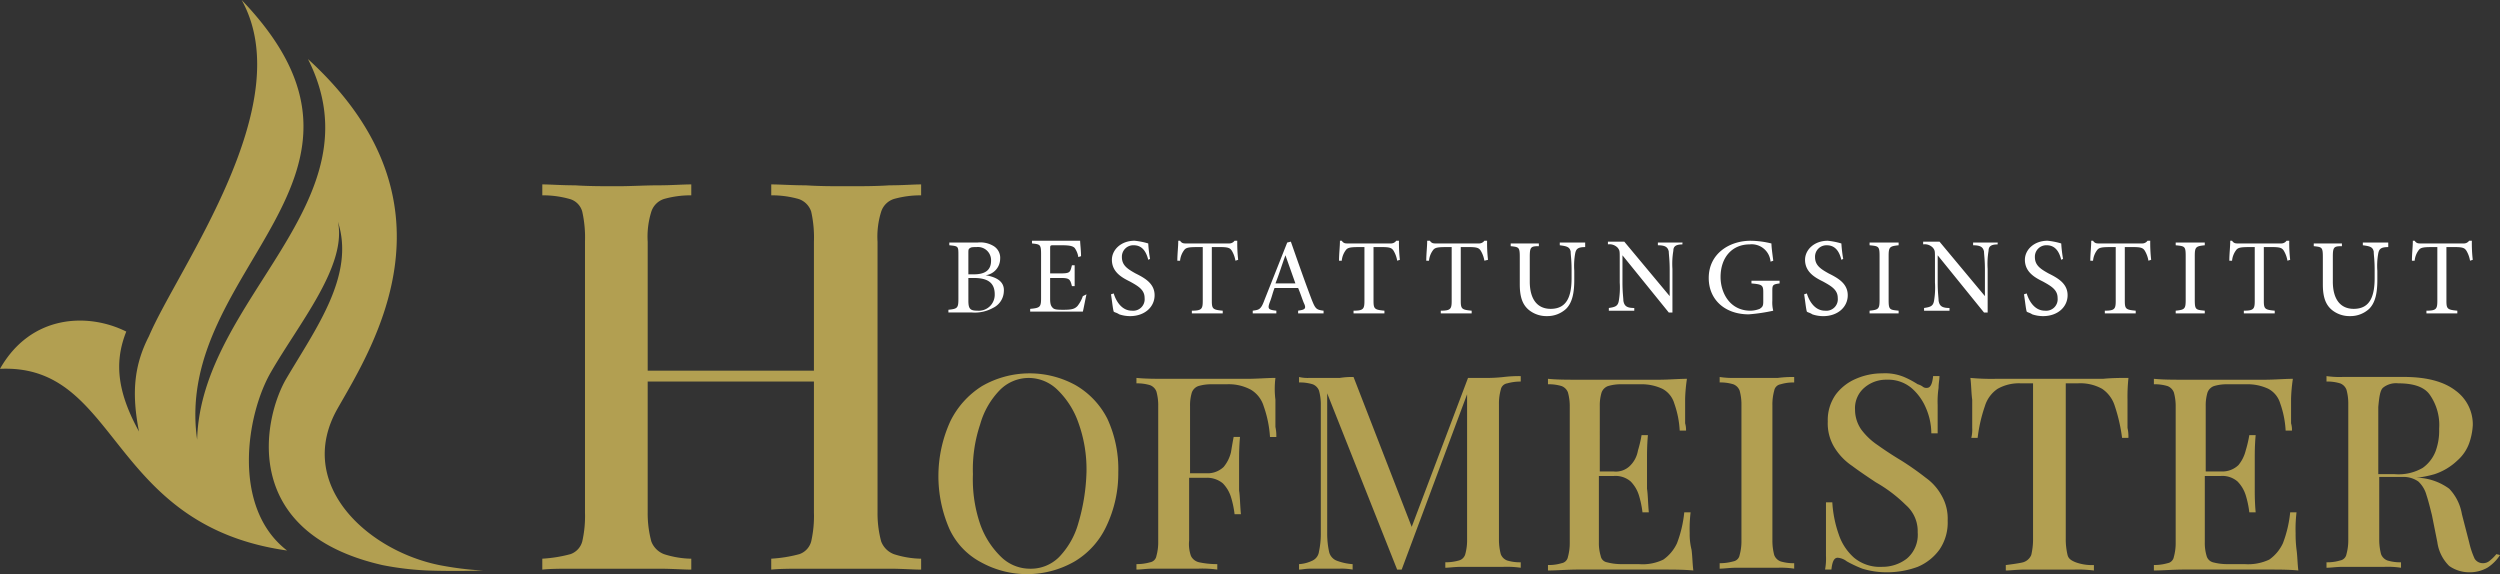 <svg xmlns="http://www.w3.org/2000/svg" width="394.605" height="90.622" viewBox="0 0 394.605 90.622">
  <rect x="0" y="0" width="394.605" height="90.622" fill="#333333" stroke="none"/>
  <g id="Gruppe_311" data-name="Gruppe 311" transform="translate(-148 -45.378)">
    <g id="Logo_Hofmeister_negativ" transform="translate(-11.9 -343.522)">
      <path id="Pfad_141" data-name="Pfad 141" d="M213.241,453.282c5.736-10.037,19.931-32.549-4.732-55.061,11.471,22.655-16.92,37.711-17.493,60.08-3.871-27.244,33.983-41.3,7.026-69.4,9.177,16.49-10.037,42.3-14.626,53.054-2.438,4.732-2.724,9.177-1.577,15.056-3.3-6.022-4.015-10.754-2.007-15.773-6.022-3.011-15.056-2.724-19.931,5.879,18.927-.86,16.92,24.663,45.311,28.678-8.747-6.739-6.452-21.365-2.581-28.1,4.445-7.743,12.045-16.776,10.611-23.8,2.724,8.46-3.441,16.777-8.173,24.806-3.585,6.166-7.456,24.233,15.2,29.395a46.651,46.651,0,0,0,7.313.86c4.3.143,8.6,0,8.6,0a50.03,50.03,0,0,1-6.166-.717c-11.758-2.007-23.8-12.762-16.777-24.95" transform="translate(0 0)" fill="#b29f51"/>
      <g id="Gruppe_126" data-name="Gruppe 126" transform="translate(245.503 418.008)">
        <path id="Pfad_142" data-name="Pfad 142" d="M331.865,430.587H329.57L320.68,454.1,311.5,430.443a12.384,12.384,0,0,0-2.151.143h-4.732a5.91,5.91,0,0,1-1.721-.143v.86a6.984,6.984,0,0,1,2.151.287,1.732,1.732,0,0,1,1,1,8.125,8.125,0,0,1,.287,2.294V455.25a13.2,13.2,0,0,1-.287,2.724,1.814,1.814,0,0,1-1,1.434,5.652,5.652,0,0,1-2.151.574v.86c.43,0,1-.143,1.721-.143h4.588a9.5,9.5,0,0,1,2.151.143v-.86a8.669,8.669,0,0,1-2.581-.574,1.971,1.971,0,0,1-1.147-1.434,13.607,13.607,0,0,1-.287-2.868V433.024l11.041,27.817h.717l10.324-27.674V456.11a8.125,8.125,0,0,1-.287,2.294,1.417,1.417,0,0,1-1,1,7.767,7.767,0,0,1-2.151.287v.86c.574,0,1.434-.143,2.581-.143h6.6a15.615,15.615,0,0,1,2.724.143v-.86a6.984,6.984,0,0,1-2.151-.287,1.732,1.732,0,0,1-1-1,8.983,8.983,0,0,1-.287-2.294V434.745a8.123,8.123,0,0,1,.287-2.294,1.218,1.218,0,0,1,1-1,7.768,7.768,0,0,1,2.151-.287v-.86a20.3,20.3,0,0,0-2.724.143A25.4,25.4,0,0,1,331.865,430.587Z" transform="translate(-183.457 -400.045)" fill="#b29f51"/>
        <path id="Pfad_143" data-name="Pfad 143" d="M352.669,454.976a22.251,22.251,0,0,1,.143-3.3h-1a18.775,18.775,0,0,1-1.147,4.875,6.494,6.494,0,0,1-2.151,2.581,7.477,7.477,0,0,1-3.872.717h-2.868a8.679,8.679,0,0,1-2.151-.287,1.218,1.218,0,0,1-1-1,6.985,6.985,0,0,1-.287-2.151V445.943h2.294a3.651,3.651,0,0,1,2.724.86,5.4,5.4,0,0,1,1.29,2.151,15.227,15.227,0,0,1,.574,2.724h1c-.143-1.577-.143-2.868-.287-3.728v-4.732c0-.86,0-2.151.143-3.728h-1a19.557,19.557,0,0,1-.574,2.438,4.37,4.37,0,0,1-1.147,2.294,3.192,3.192,0,0,1-2.724,1h-2.151V434.9a6.985,6.985,0,0,1,.287-2.151,1.715,1.715,0,0,1,1-1,6.986,6.986,0,0,1,2.151-.287h3.011a7.679,7.679,0,0,1,3.441.717,3.835,3.835,0,0,1,1.864,2.294,15.1,15.1,0,0,1,.86,4.3h1a3.563,3.563,0,0,0-.143-1.147v-3.872a25.757,25.757,0,0,1,.287-3.155c-1.29,0-2.868.143-4.445.143H335.032c-1.721,0-3.3,0-4.732-.143v.86a6.986,6.986,0,0,1,2.151.287,1.732,1.732,0,0,1,1,1,8.125,8.125,0,0,1,.287,2.294V456.41a8.124,8.124,0,0,1-.287,2.294,1.218,1.218,0,0,1-1,1,6.984,6.984,0,0,1-2.151.287v.86c1.434,0,3.011-.143,4.732-.143h13.192c1.864,0,3.441,0,5.019.143-.143-1.147-.143-2.294-.287-3.3A9.878,9.878,0,0,1,352.669,454.976Z" transform="translate(-171.568 -399.915)" fill="#b29f51"/>
        <path id="Pfad_144" data-name="Pfad 144" d="M284.852,431.864a15.05,15.05,0,0,0-14.769.143,13.634,13.634,0,0,0-5.019,5.592,20.864,20.864,0,0,0-.143,16.92,11.3,11.3,0,0,0,5.019,5.305,15.05,15.05,0,0,0,14.769-.143,12.717,12.717,0,0,0,5.019-5.592,19.359,19.359,0,0,0,1.864-8.46,18.932,18.932,0,0,0-1.721-8.46A12.8,12.8,0,0,0,284.852,431.864Zm.43,21.8a12.6,12.6,0,0,1-3.011,5.305,6.277,6.277,0,0,1-4.588,1.864,6.51,6.51,0,0,1-4.588-1.864,13.358,13.358,0,0,1-3.3-5.162,21.792,21.792,0,0,1-1.147-7.886,22.292,22.292,0,0,1,1.147-7.886,12.6,12.6,0,0,1,3.011-5.305,6.424,6.424,0,0,1,4.588-2.007,6.51,6.51,0,0,1,4.588,1.864,13.357,13.357,0,0,1,3.3,5.162,21.637,21.637,0,0,1,1.29,7.886A31.351,31.351,0,0,1,285.282,453.659Z" transform="translate(-200.682 -400.175)" fill="#b29f51"/>
        <path id="Pfad_145" data-name="Pfad 145" d="M306.939,430.5c-1.29,0-2.868.143-4.445.143H289.732c-1.721,0-3.3,0-4.732-.143v.86a6.986,6.986,0,0,1,2.151.287,1.732,1.732,0,0,1,1,1,8.125,8.125,0,0,1,.287,2.294V456.31a8.124,8.124,0,0,1-.287,2.294,1.218,1.218,0,0,1-1,1,7.768,7.768,0,0,1-2.151.287v.86c.717,0,1.577-.143,2.581-.143h7.169a17.449,17.449,0,0,1,3.011.143v-.86a13.607,13.607,0,0,1-2.868-.287,1.9,1.9,0,0,1-1.29-1,5.623,5.623,0,0,1-.287-2.438v-9.894H295.9a3.882,3.882,0,0,1,2.724.86,5.4,5.4,0,0,1,1.29,2.151,15.228,15.228,0,0,1,.574,2.724h1c-.143-1.577-.143-2.868-.287-3.728v-4.732c0-.86,0-2.151.143-3.728h-1c-.143.717-.287,1.577-.43,2.438a5.764,5.764,0,0,1-1.147,2.294,3.673,3.673,0,0,1-2.724,1H293.46V434.945a6.985,6.985,0,0,1,.287-2.151,1.715,1.715,0,0,1,1-1,6.986,6.986,0,0,1,2.151-.287H299.2a7.379,7.379,0,0,1,3.872.86,4.576,4.576,0,0,1,2.007,2.581,18.01,18.01,0,0,1,1,4.875h1a6.43,6.43,0,0,0-.143-1.577v-4.3A13.806,13.806,0,0,1,306.939,430.5Z" transform="translate(-191.224 -399.958)" fill="#b29f51"/>
        <path id="Pfad_146" data-name="Pfad 146" d="M442.814,458.4a6.628,6.628,0,0,1-1,1,1.628,1.628,0,0,1-1.147.43,1.506,1.506,0,0,1-1.29-.717,13.332,13.332,0,0,1-.86-2.581l-1.147-4.445a7.6,7.6,0,0,0-2.007-4.015,9.1,9.1,0,0,0-4.732-1.721h-.43a16.922,16.922,0,0,0,2.868-.574,9.526,9.526,0,0,0,3.585-2.151,6.642,6.642,0,0,0,1.864-2.724,10.19,10.19,0,0,0,.574-2.868,6.592,6.592,0,0,0-2.724-5.449q-2.8-2.151-8.173-2.151h-9.607A13.936,13.936,0,0,1,416,430.3v.86a6.984,6.984,0,0,1,2.151.287,1.732,1.732,0,0,1,1,1,8.123,8.123,0,0,1,.287,2.294V456.11a8.123,8.123,0,0,1-.287,2.294,1.218,1.218,0,0,1-1,1,6.984,6.984,0,0,1-2.151.287v.86c.717,0,1.577-.143,2.581-.143h6.6a13.943,13.943,0,0,1,2.581.143v-.86a6.984,6.984,0,0,1-2.151-.287,1.732,1.732,0,0,1-1-1,8.986,8.986,0,0,1-.287-2.294v-9.894h3.728a4.1,4.1,0,0,1,2.438.717,4.557,4.557,0,0,1,1.29,2.151c.287.86.574,2.007.86,3.155l.86,4.3a6.482,6.482,0,0,0,1.864,3.728,5.508,5.508,0,0,0,3.155,1,5.648,5.648,0,0,0,2.868-.717,6.682,6.682,0,0,0,2.007-2.007Zm-17.924-26.24a3.275,3.275,0,0,1,2.438-.717c2.438,0,4.158.574,5.019,1.864a8.338,8.338,0,0,1,1.434,5.305,9.417,9.417,0,0,1-.574,3.585,5.781,5.781,0,0,1-2.007,2.581,7.562,7.562,0,0,1-4.445,1h-2.581V435.175C424.317,433.6,424.46,432.594,424.89,432.164Z" transform="translate(-134.384 -400.045)" fill="#b29f51"/>
        <path id="Pfad_147" data-name="Pfad 147" d="M419.369,454.976a22.246,22.246,0,0,1,.143-3.3h-1a18.774,18.774,0,0,1-1.147,4.875,6.494,6.494,0,0,1-2.151,2.581,7.8,7.8,0,0,1-3.872.717h-2.868a8.679,8.679,0,0,1-2.151-.287,1.417,1.417,0,0,1-1-1,6.984,6.984,0,0,1-.287-2.151V445.943h2.438a3.651,3.651,0,0,1,2.724.86,5.4,5.4,0,0,1,1.291,2.151,15.233,15.233,0,0,1,.574,2.724h1c-.143-1.577-.143-2.868-.143-3.728v-4.732c0-.86,0-2.151.143-3.728h-1a19.563,19.563,0,0,1-.574,2.438,5.765,5.765,0,0,1-1.147,2.294,3.673,3.673,0,0,1-2.724,1h-2.438V434.9a6.986,6.986,0,0,1,.287-2.151,1.715,1.715,0,0,1,1-1,6.985,6.985,0,0,1,2.151-.287h3.011a7.679,7.679,0,0,1,3.441.717,3.835,3.835,0,0,1,1.864,2.294,15.1,15.1,0,0,1,.86,4.3h1a3.564,3.564,0,0,0-.143-1.147v-3.872a25.745,25.745,0,0,1,.287-3.155c-1.291,0-2.868.143-4.445.143H401.732c-1.721,0-3.3,0-4.732-.143v.86a6.986,6.986,0,0,1,2.151.287,1.732,1.732,0,0,1,1,1,8.125,8.125,0,0,1,.287,2.294V456.41a8.125,8.125,0,0,1-.287,2.294,1.218,1.218,0,0,1-1,1,7.768,7.768,0,0,1-2.151.287v.86c1.434,0,3.011-.143,4.732-.143h13.192c1.864,0,3.441,0,4.875.143-.143-1.147-.143-2.294-.287-3.3A19.461,19.461,0,0,1,419.369,454.976Z" transform="translate(-142.628 -399.915)" fill="#b29f51"/>
        <path id="Pfad_148" data-name="Pfad 148" d="M376.716,446.49a45.229,45.229,0,0,0-3.872-2.724c-1.434-.86-2.724-1.721-3.728-2.438a10.566,10.566,0,0,1-2.581-2.438,5.508,5.508,0,0,1-1-3.155,4.251,4.251,0,0,1,1.434-3.441A5.242,5.242,0,0,1,370.55,431a5.739,5.739,0,0,1,3.872,1.291,8.55,8.55,0,0,1,2.294,3.155,10.122,10.122,0,0,1,.86,4.015h1v-4.445a14.8,14.8,0,0,1,.143-2.724c0-.717.143-1.291.143-1.864h-1c-.143,1.291-.43,1.864-1,1.864a.862.862,0,0,1-.574-.143,2.334,2.334,0,0,0-.86-.43,14.606,14.606,0,0,0-2.151-1.147,7.834,7.834,0,0,0-3.441-.574,10.286,10.286,0,0,0-4.158.86,7.786,7.786,0,0,0-3.155,2.438,6.968,6.968,0,0,0-1.291,4.3,7.274,7.274,0,0,0,1,4.015,9.506,9.506,0,0,0,2.868,3.011c1.147.86,2.438,1.721,3.728,2.581a22.539,22.539,0,0,1,4.732,3.585,5.453,5.453,0,0,1,1.864,4.3,4.919,4.919,0,0,1-1.721,4.158,6.291,6.291,0,0,1-3.872,1.29,6.386,6.386,0,0,1-4.445-1.434,8.473,8.473,0,0,1-2.438-3.728,18.341,18.341,0,0,1-1-5.019h-1v8.46a9.5,9.5,0,0,1-.143,2.151h1c.143-1.29.43-1.864,1-1.864a2.658,2.658,0,0,1,1.434.574,19.74,19.74,0,0,0,2.438,1.147,13,13,0,0,0,3.872.574,13.963,13.963,0,0,0,4.875-.86,8.119,8.119,0,0,0,3.441-2.724,7.563,7.563,0,0,0,1.291-4.588,7.274,7.274,0,0,0-1-4.015A8.359,8.359,0,0,0,376.716,446.49Z" transform="translate(-158.335 -400.175)" fill="#b29f51"/>
        <path id="Pfad_149" data-name="Pfad 149" d="M401.75,430.5c-1.147,0-2.581,0-4.015.143h-16.92a34.963,34.963,0,0,1-4.015-.143c.143,1.147.143,2.438.287,3.441v4.445a5.378,5.378,0,0,1-.143,1.577h1a23.916,23.916,0,0,1,1.147-5.019,5.068,5.068,0,0,1,2.007-2.724,6.83,6.83,0,0,1,3.728-.86h1.864v24.52a10.682,10.682,0,0,1-.287,2.581,2.035,2.035,0,0,1-1.291,1.147c-.574.143-1.577.287-2.724.43v.86c.717,0,1.721-.143,3.011-.143h7.743a20.24,20.24,0,0,1,3.155.143v-.86a7.535,7.535,0,0,1-2.868-.43c-.717-.287-1.147-.574-1.29-1.147a10.679,10.679,0,0,1-.287-2.581V431.36h1.864a7.04,7.04,0,0,1,3.872.86,5.068,5.068,0,0,1,2.007,2.724,26.341,26.341,0,0,1,1.147,5.019h1a6.431,6.431,0,0,0-.143-1.577v-4.445A27.6,27.6,0,0,1,401.75,430.5Z" transform="translate(-151.392 -399.958)" fill="#b29f51"/>
        <path id="Pfad_150" data-name="Pfad 150" d="M355.222,430.543h-3.441a13.943,13.943,0,0,1-2.581-.143v.86a6.984,6.984,0,0,1,2.151.287,1.732,1.732,0,0,1,1,1,8.125,8.125,0,0,1,.287,2.294V456.21a8.126,8.126,0,0,1-.287,2.294,1.218,1.218,0,0,1-1,1,7.77,7.77,0,0,1-2.151.287v.86c.717,0,1.577-.143,2.581-.143h6.6a13.936,13.936,0,0,1,2.581.143v-.86a6.985,6.985,0,0,1-2.151-.287,1.732,1.732,0,0,1-1-1,8.984,8.984,0,0,1-.287-2.294V434.845a8.123,8.123,0,0,1,.287-2.294,1.218,1.218,0,0,1,1-1,6.984,6.984,0,0,1,2.151-.287v-.86a17.4,17.4,0,0,0-2.581.143Z" transform="translate(-163.368 -400.002)" fill="#b29f51"/>
        <path id="Pfad_151" data-name="Pfad 151" d="M267.635,409.487c-2.151,0-4.3,0-6.453-.143-2.151,0-4.015-.143-5.449-.143v1.721a15.54,15.54,0,0,1,4.3.574,3.113,3.113,0,0,1,2.007,2.007,18.8,18.8,0,0,1,.43,4.732v20.361h-26.24V418.234a13.122,13.122,0,0,1,.574-4.732,3.113,3.113,0,0,1,2.007-2.007,15.541,15.541,0,0,1,4.3-.574V409.2c-1.434,0-3.155.143-5.162.143-2.151,0-4.3.143-6.452.143-2.438,0-4.588,0-6.739-.143-2.151,0-3.871-.143-5.162-.143v1.721a15.541,15.541,0,0,1,4.3.574,2.84,2.84,0,0,1,2.007,2.007,18.8,18.8,0,0,1,.43,4.732v42.73a18.277,18.277,0,0,1-.43,4.588,2.921,2.921,0,0,1-1.864,2.007,21.9,21.9,0,0,1-4.445.717V470c1.29-.143,3.011-.143,5.162-.143h13.192c2.151,0,3.871.143,5.162.143v-1.721a14.741,14.741,0,0,1-4.3-.717,3.464,3.464,0,0,1-2.007-2.007,17.082,17.082,0,0,1-.574-4.588V440.315h26.24v20.648a18.278,18.278,0,0,1-.43,4.588,2.921,2.921,0,0,1-1.864,2.007,21.9,21.9,0,0,1-4.445.717V470c1.434-.143,3.155-.143,5.449-.143h13.192c2.007,0,3.728.143,5.019.143v-1.721a14.741,14.741,0,0,1-4.3-.717,3.464,3.464,0,0,1-2.007-2.007,17.081,17.081,0,0,1-.574-4.588v-42.73a13.123,13.123,0,0,1,.574-4.732,3.113,3.113,0,0,1,2.007-2.007,15.541,15.541,0,0,1,4.3-.574V409.2c-1.291,0-2.868.143-5.019.143C272.367,409.487,270.073,409.487,267.635,409.487Z" transform="translate(-219.6 -409.2)" fill="#b29f51"/>
      </g>
      <path id="Pfad_152" data-name="Pfad 152" d="M504.907,418.411a23.279,23.279,0,0,1-.143-3.011h-.43a1.022,1.022,0,0,1-.86.43h-6.739c-.43,0-.717,0-1-.43h-.287c0,1-.143,2.007-.143,3.155h.43a3.3,3.3,0,0,1,.574-1.577c.287-.43.574-.574,2.007-.574h1v8.46c0,1.29-.143,1.577-1.721,1.577v.43h4.875v-.43c-1.577-.143-1.721-.287-1.721-1.577V416.4h1.29c1.291,0,1.577.143,1.864.574a4.555,4.555,0,0,1,.574,1.577Zm-13.335-2.724h-4.015v.43c1.147.143,1.577.287,1.721,1,0,.574.143,1.29.143,2.868v1.291c0,2.868-.717,4.875-3.3,4.875-2.151,0-3.3-1.577-3.3-4.3v-3.872c0-1.577.143-1.721,1.434-1.721v-.43h-4.445v.43c1.29.143,1.434.143,1.434,1.721v4.3c0,2.007.43,3.3,1.577,4.158a4.412,4.412,0,0,0,2.724.86,4.354,4.354,0,0,0,3.011-1.147c1-1,1.291-2.581,1.291-4.588v-1.434a11.046,11.046,0,0,1,.143-2.724c.143-.717.43-1,1.577-1v-.717Zm-15.486,2.724a23.279,23.279,0,0,1-.143-3.011h-.43a1.022,1.022,0,0,1-.86.43h-6.739c-.43,0-.717,0-1-.43h-.287c0,1-.143,2.007-.143,3.155h.43a3.3,3.3,0,0,1,.574-1.577c.287-.43.574-.574,2.007-.574h1v8.46c0,1.29-.143,1.577-1.721,1.577v.43h4.875v-.43c-1.577-.143-1.721-.287-1.721-1.577V416.4h1.291c1.29,0,1.577.143,1.864.574a4.554,4.554,0,0,1,.574,1.577Zm-13.479,8.46v-.43c-1.434-.143-1.577-.143-1.577-1.721v-6.883c0-1.434.143-1.577,1.577-1.721v-.43h-4.589v.43c1.434.143,1.577.143,1.577,1.721v6.883c0,1.434-.143,1.577-1.577,1.721v.43Zm-8.46-8.46A23.279,23.279,0,0,1,454,415.4h-.43a1.022,1.022,0,0,1-.86.43h-6.739c-.43,0-.717,0-1-.43h-.287c0,1-.143,2.007-.143,3.155h.43a3.3,3.3,0,0,1,.574-1.577c.287-.43.574-.574,2.007-.574h1v8.46c0,1.29-.143,1.577-1.721,1.577v.43h4.875v-.43c-1.577-.143-1.721-.287-1.721-1.577V416.4h1.29c1.291,0,1.577.143,1.864.574a4.555,4.555,0,0,1,.574,1.577Zm-13.909-.143a21.415,21.415,0,0,1-.287-2.438,11.428,11.428,0,0,0-2.151-.43c-2.151,0-3.585,1.434-3.585,3.011,0,2.007,1.721,2.868,2.868,3.441,1.291.717,2.294,1.29,2.294,2.581a1.814,1.814,0,0,1-2.007,2.007c-1.721,0-2.581-1.721-2.868-2.724l-.43.143c.143.86.287,2.294.43,2.724.143.143.43.143.86.43a5.348,5.348,0,0,0,1.721.287c2.294,0,3.872-1.434,3.872-3.3s-1.577-2.724-3.011-3.441c-1.29-.717-2.151-1.29-2.151-2.581a1.8,1.8,0,0,1,1.864-1.864c1.434,0,2.007,1.147,2.294,2.294Zm-10.181-2.581h-4.015v.43c1.147,0,1.577.287,1.721,1,0,.43.143,1.29.143,2.868v4.158h0l-7.169-8.6h-2.581v.43a1.787,1.787,0,0,1,1.577.574c.287.43.287.43.287,1.721V422a12.541,12.541,0,0,1-.143,2.868c-.143.86-.574,1-1.577,1.147v.43h4.015v-.43c-1.147,0-1.577-.287-1.721-1.147,0-.43-.143-1.29-.143-2.868v-4.3h0l7.313,9.033h.574v-6.883a12.542,12.542,0,0,1,.143-2.868c0-.717.43-1,1.434-1v-.287Zm-15.773,11.184v-.43c-1.434-.143-1.577-.143-1.577-1.721v-6.883c0-1.434.143-1.577,1.577-1.721v-.43H409.7v.43c1.434.143,1.577.143,1.577,1.721v6.883c0,1.434-.143,1.577-1.577,1.721v.43Zm-8.747-8.6a21.4,21.4,0,0,1-.287-2.438,11.429,11.429,0,0,0-2.151-.43c-2.151,0-3.585,1.434-3.585,3.011,0,2.007,1.721,2.868,2.868,3.441,1.291.717,2.294,1.29,2.294,2.581a1.814,1.814,0,0,1-2.007,2.007c-1.721,0-2.581-1.721-2.868-2.724l-.43.143c.143.86.287,2.294.43,2.724.143.143.43.143.86.43a5.349,5.349,0,0,0,1.721.287c2.294,0,3.872-1.434,3.872-3.3s-1.577-2.724-3.011-3.441c-1.291-.717-2.151-1.29-2.151-2.581a1.8,1.8,0,0,1,1.864-1.864c1.434,0,2.007,1.147,2.294,2.294Zm-10.181,3.441h-4.3v.43c1.721.143,1.864.287,1.864,1.434v1.434c0,.717-.143.86-.574,1.147a4.243,4.243,0,0,1-1.434.287c-3.3,0-4.732-2.868-4.732-5.305,0-3.155,1.864-5.162,4.588-5.162a2.988,2.988,0,0,1,3.3,2.724l.43-.143c-.143-1.147-.287-2.151-.287-2.724a14.08,14.08,0,0,0-3.3-.43c-3.3,0-6.6,2.007-6.6,5.879,0,3.441,2.581,5.736,6.309,5.736a27.737,27.737,0,0,0,3.872-.574,5.375,5.375,0,0,1-.143-1.577V423.43c0-1,0-1.147,1.147-1.29v-.43ZM380.3,415.687h-4.015v.43c1.147,0,1.577.287,1.721,1,0,.43.143,1.29.143,2.868v4.158h0l-7.169-8.6H368.4v.43a1.787,1.787,0,0,1,1.577.574c.287.43.287.43.287,1.721V422a12.541,12.541,0,0,1-.143,2.868c-.143.86-.574,1-1.577,1.147v.43h4.015v-.43c-1.147,0-1.577-.287-1.721-1.147,0-.43-.143-1.29-.143-2.868v-4.3h0l7.313,9.033h.574v-6.883a12.542,12.542,0,0,1,.143-2.868c0-.717.43-1,1.434-1v-.287Zm-15.343,0H360.8v.43c1.147.143,1.577.287,1.721,1,0,.574.143,1.29.143,2.868v1.291c0,2.868-.717,4.875-3.3,4.875-2.151,0-3.3-1.577-3.3-4.3v-3.872c0-1.577.143-1.721,1.434-1.721v-.43h-4.445v.43c1.291.143,1.434.143,1.434,1.721v4.3c0,2.007.43,3.3,1.577,4.158a4.412,4.412,0,0,0,2.724.86,4.354,4.354,0,0,0,3.011-1.147c1-1,1.29-2.581,1.29-4.588v-1.434a11.042,11.042,0,0,1,.143-2.724c.143-.717.43-1,1.577-1v-.717Zm-15.486,2.724a23.279,23.279,0,0,1-.143-3.011h-.43a1.022,1.022,0,0,1-.86.43H341.3c-.43,0-.717,0-1-.43h-.43c0,1-.143,2.007-.143,3.155h.43a3.3,3.3,0,0,1,.574-1.577c.287-.43.574-.574,2.007-.574h1v8.46c0,1.29-.143,1.577-1.721,1.577v.43h4.875v-.43c-1.577-.143-1.721-.287-1.721-1.577V416.4h1.291c1.29,0,1.577.143,1.864.574a4.553,4.553,0,0,1,.574,1.577Zm-13.909,0a23.279,23.279,0,0,1-.143-3.011h-.43a1.022,1.022,0,0,1-.86.43h-6.739c-.43,0-.717,0-1-.43H326.1c0,1-.143,2.007-.143,3.155h.43a3.3,3.3,0,0,1,.574-1.577c.287-.43.574-.574,2.007-.574h1v8.46c0,1.29-.143,1.577-1.721,1.577v.43h4.875v-.43c-1.577-.143-1.721-.287-1.721-1.577V416.4H332.7c1.29,0,1.577.143,1.864.574a4.554,4.554,0,0,1,.574,1.577Zm-16.49,3.728H315.92c.574-1.434,1-2.868,1.577-4.445h0Zm4.445,4.732v-.43c-1.147-.143-1.291-.287-1.864-1.721-1.147-3.011-2.294-6.309-3.3-9.177l-.574.143L314.2,424.72c-.574,1.577-.86,1.577-1.864,1.721v.43h3.728v-.43c-1.291-.143-1.434-.287-1-1.434.287-.717.43-1.434.717-2.151H319.5c.43,1,.717,2.007,1,2.581.287.717,0,.86-1,1v.43Zm-13.479-8.46a23.27,23.27,0,0,1-.143-3.011h-.43a1.022,1.022,0,0,1-.86.43h-6.739c-.43,0-.717,0-1-.43h-.287c0,1-.143,2.007-.143,3.155h.43a3.3,3.3,0,0,1,.574-1.577c.287-.43.574-.574,2.007-.574h1v8.46c0,1.29-.143,1.577-1.721,1.577v.43H307.6v-.43c-1.577-.143-1.721-.287-1.721-1.577V416.4h1.29c1.29,0,1.577.143,1.864.574a4.553,4.553,0,0,1,.574,1.577Zm-13.909-.143a21.4,21.4,0,0,1-.287-2.438,11.428,11.428,0,0,0-2.151-.43c-2.151,0-3.585,1.434-3.585,3.011,0,2.007,1.721,2.868,2.868,3.441,1.291.717,2.294,1.29,2.294,2.581a1.814,1.814,0,0,1-2.007,2.007c-1.721,0-2.581-1.721-2.868-2.724l-.43.143c.143.86.287,2.294.43,2.724.143.143.43.143.86.43a5.349,5.349,0,0,0,1.721.287c2.294,0,3.872-1.434,3.872-3.3s-1.577-2.724-3.011-3.441c-1.291-.717-2.151-1.29-2.151-2.581a1.8,1.8,0,0,1,1.864-1.864c1.434,0,2.007,1.147,2.294,2.294Zm-10.611,5.879a5.135,5.135,0,0,1-.86,1.577c-.43.43-.86.574-2.151.574-.86,0-1.434,0-1.721-.287s-.43-.574-.43-1.434v-3.3h1.577c1.434,0,1.577.143,1.864,1.29h.43v-3.3h-.43c-.287,1.147-.287,1.29-1.864,1.29H280.36V416.69c0-.574,0-.574.574-.574h1.291c1.29,0,1.721.143,2.007.43a3.328,3.328,0,0,1,.574,1.434l.43-.143c0-.86-.143-2.007-.143-2.438h-7.6v.43c1.29.143,1.434.143,1.434,1.721v6.883c0,1.434-.143,1.577-1.721,1.721v.43h8.317c.143-.574.43-2.151.574-2.724Zm-18.067-2.868h.86c2.151,0,3.3.717,3.3,2.581a2.518,2.518,0,0,1-2.724,2.581c-1.147,0-1.434-.287-1.434-1.577Zm0-.574v-3.3c0-.574,0-.717.287-.86.143-.143.574-.143,1-.143a2.072,2.072,0,0,1,2.294,2.151c0,1.434-.86,2.151-2.724,2.151Zm2.724.143a2.64,2.64,0,0,0,2.294-2.581,2.17,2.17,0,0,0-1-2.007,4.044,4.044,0,0,0-2.581-.574h-4.445v.43c1.434.143,1.434.143,1.434,1.577v6.883c0,1.434-.143,1.577-1.577,1.721v.43h3.728a5.922,5.922,0,0,0,3.3-.717,3,3,0,0,0,1.721-2.581c.143-1.577-1.147-2.294-2.868-2.581Z" transform="translate(45.298 11.498)" fill="#fff"/>
    </g>
  </g>
</svg>
